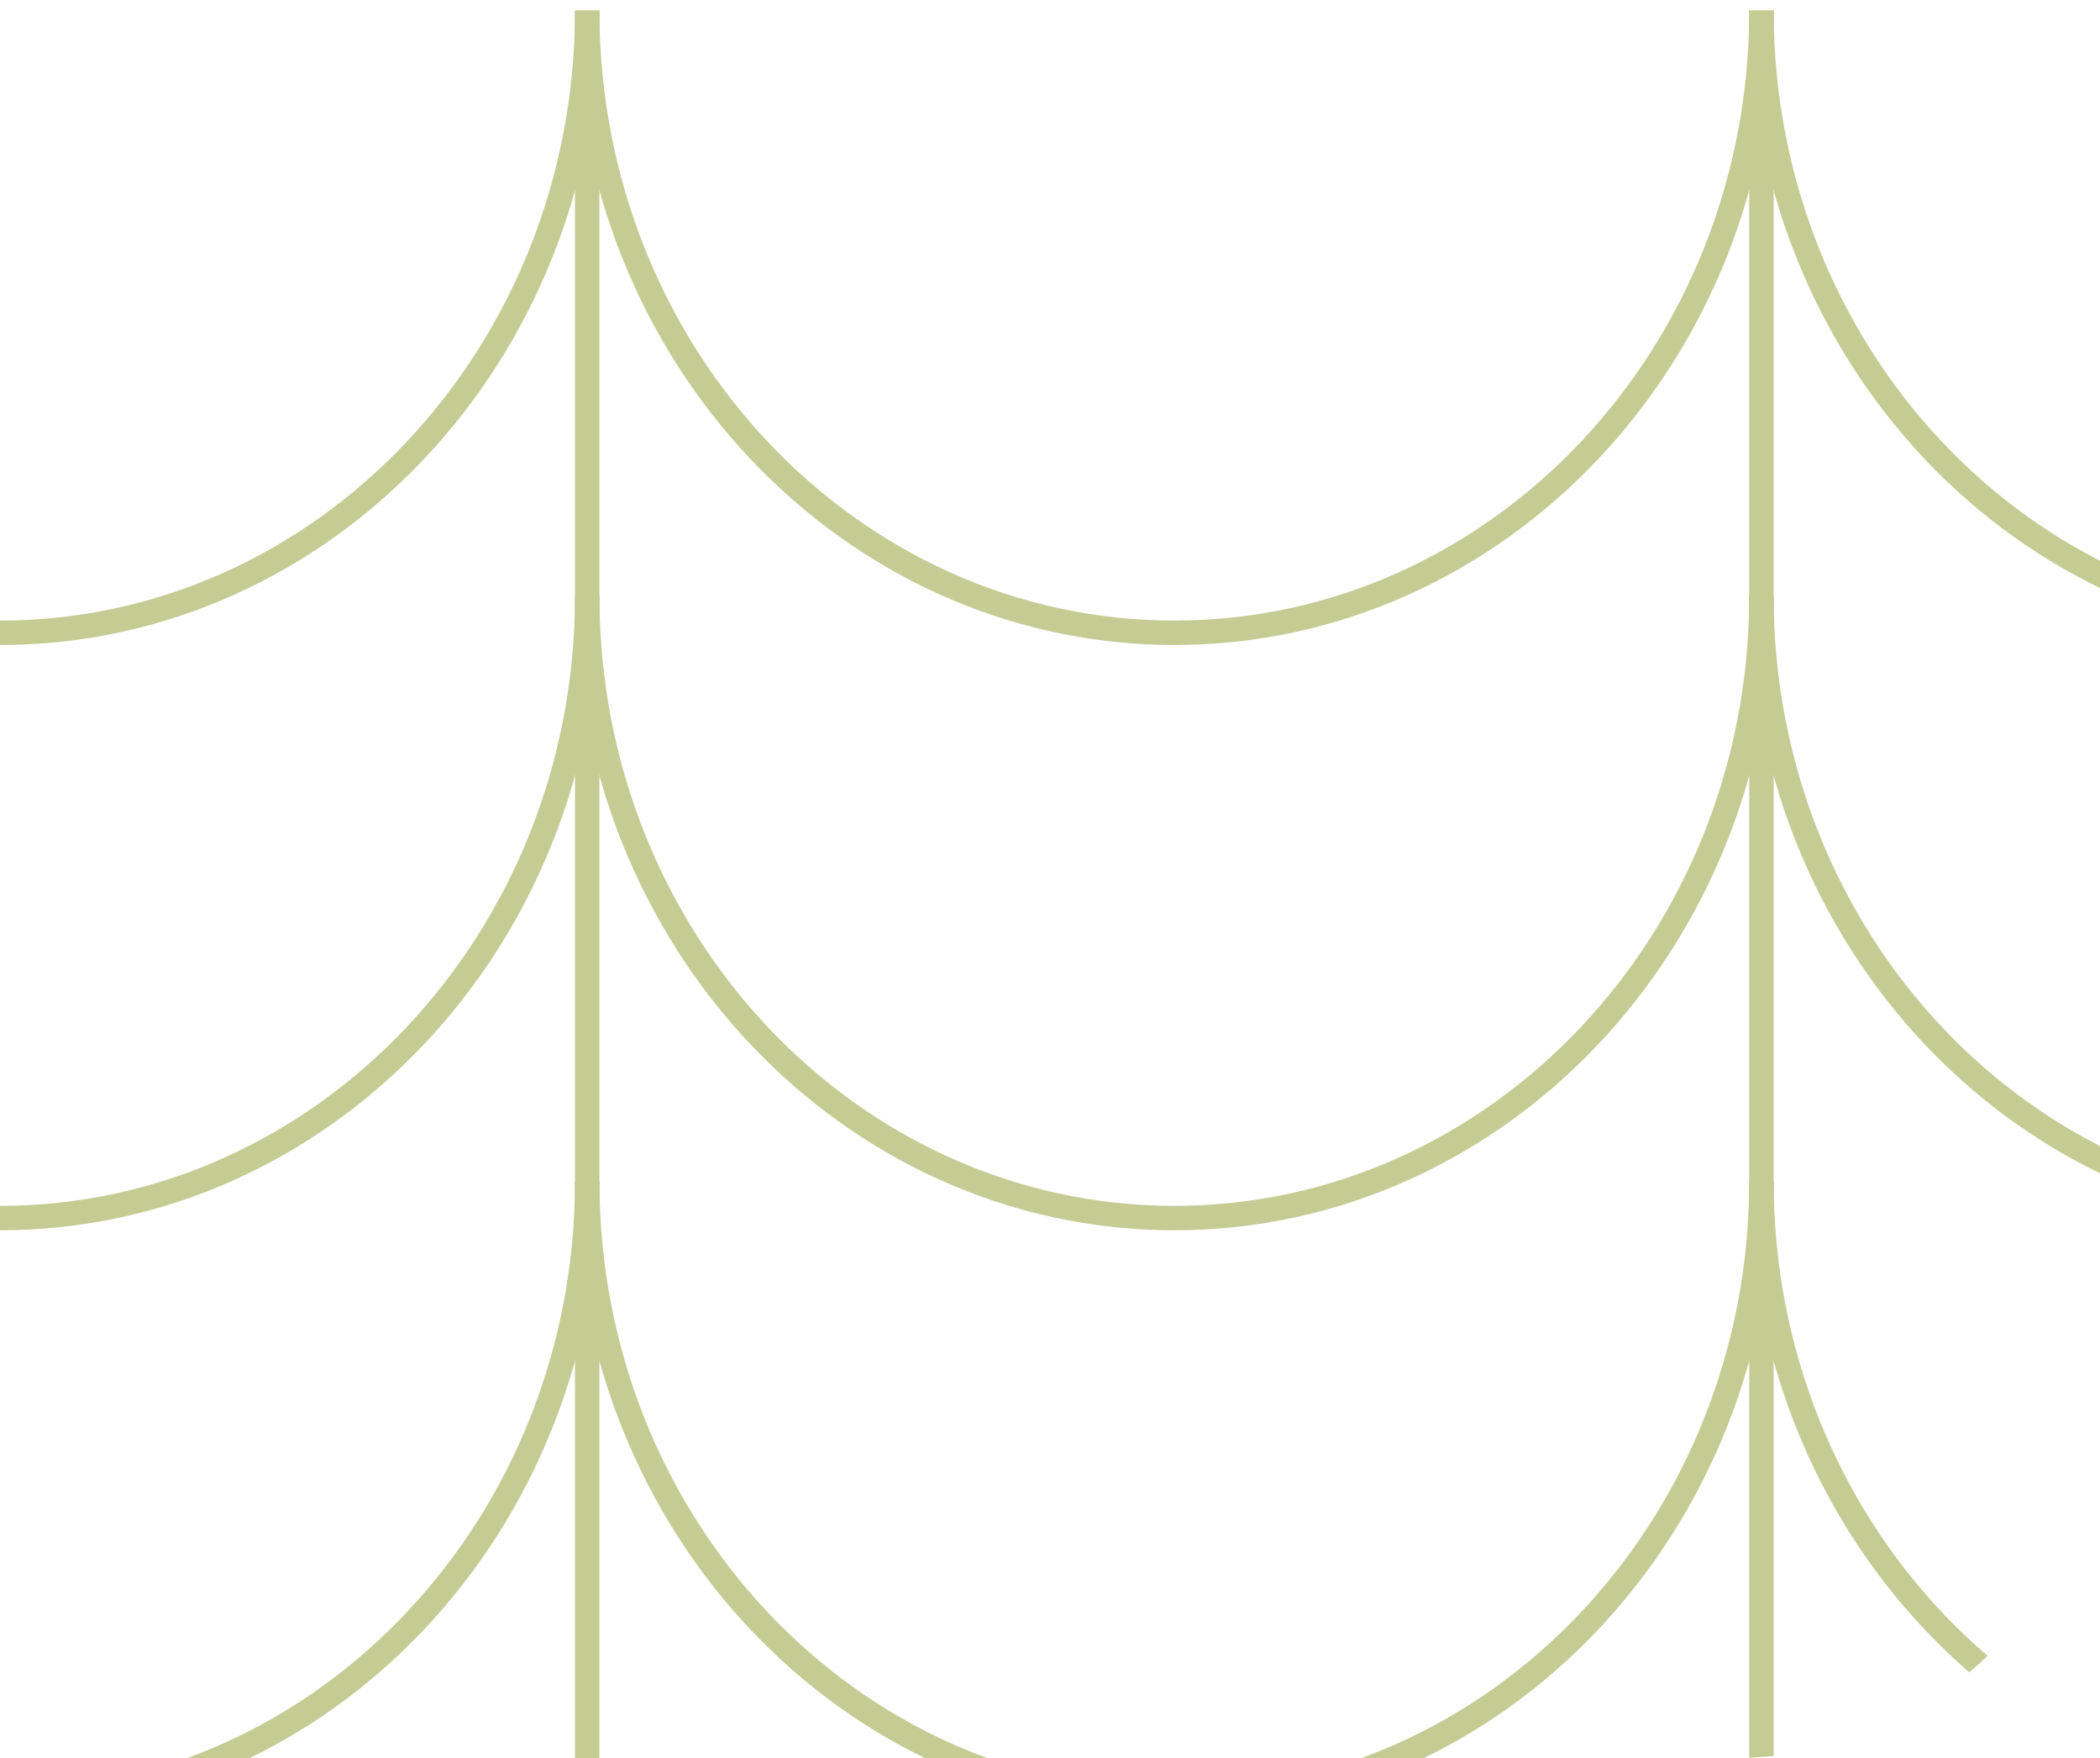 <?xml version="1.0" encoding="UTF-8"?> <svg xmlns="http://www.w3.org/2000/svg" width="86" height="72" viewBox="0 0 86 72" fill="none"><g clip-path="url(#clip0_2016_1561)"><path d="M24.048 48.376C24.048 62.446 13.279 73.856 0 73.856" stroke="#C4CC94" stroke-miterlimit="10"></path><path d="M24.048 48.376C24.048 62.446 34.817 73.856 48.096 73.856" stroke="#C4CC94" stroke-miterlimit="10"></path><path d="M24.048 24.406C24.048 38.476 13.279 49.886 0 49.886" stroke="#C4CC94" stroke-miterlimit="10"></path><path d="M24.048 24.406C24.048 38.476 34.817 49.886 48.096 49.886" stroke="#C4CC94" stroke-miterlimit="10"></path><path d="M24.048 0.436C24.048 14.506 13.279 25.916 0 25.916" stroke="#C4CC94" stroke-miterlimit="10"></path><path d="M24.048 0.436C24.048 14.506 34.817 25.916 48.096 25.916" stroke="#C4CC94" stroke-miterlimit="10"></path><path d="M24.048 0.436V152.316" stroke="#C4CC94" stroke-miterlimit="10"></path><path d="M72.135 48.376C72.135 62.446 61.366 73.856 48.087 73.856" stroke="#C4CC94" stroke-miterlimit="10"></path><path d="M72.135 48.376C72.135 62.446 82.904 73.856 96.183 73.856" stroke="#C4CC94" stroke-miterlimit="10"></path><path d="M72.135 24.406C72.135 38.476 61.366 49.886 48.087 49.886" stroke="#C4CC94" stroke-miterlimit="10"></path><path d="M72.135 24.406C72.135 38.476 82.904 49.886 96.183 49.886" stroke="#C4CC94" stroke-miterlimit="10"></path><path d="M72.135 0.436C72.135 14.506 61.366 25.916 48.087 25.916" stroke="#C4CC94" stroke-miterlimit="10"></path><path d="M72.135 0.436C72.135 14.506 82.904 25.916 96.183 25.916" stroke="#C4CC94" stroke-miterlimit="10"></path><path d="M72.135 0.436V152.316" stroke="#C4CC94" stroke-miterlimit="10"></path></g><defs><clipPath id="clip0_2016_1561"><path d="M0 0H86V57C86 65.284 79.284 72 71 72H0V0Z" fill="white"></path></clipPath></defs></svg> 